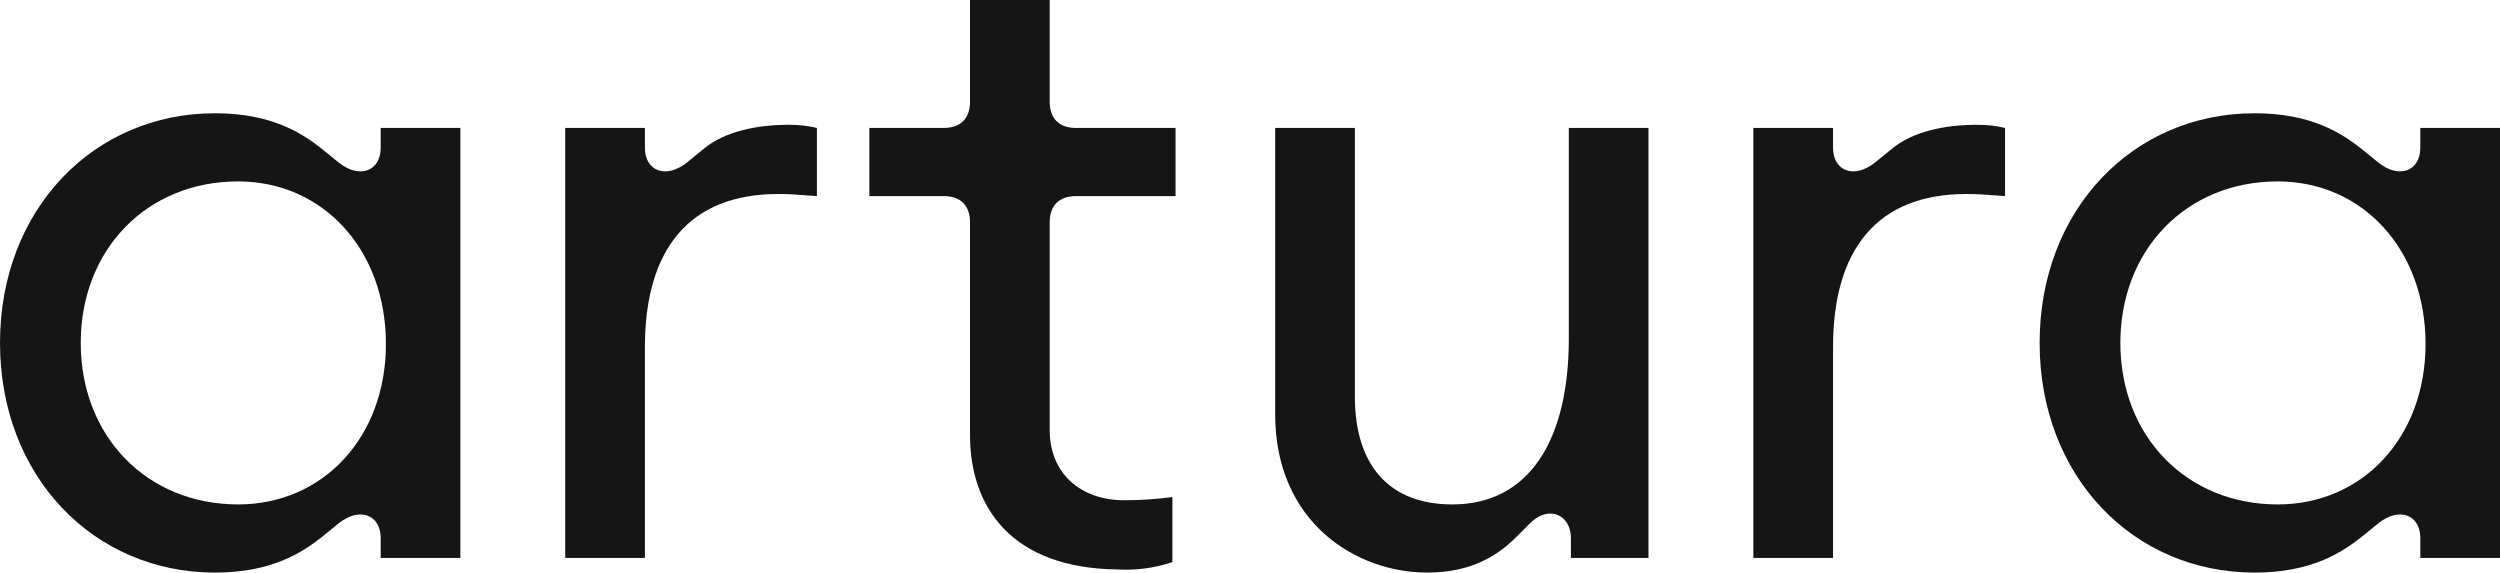 <?xml version="1.0" encoding="UTF-8"?>
<svg id="Layer_1" data-name="Layer 1" xmlns="http://www.w3.org/2000/svg" viewBox="0 0 476.776 109.198">
  <defs>
    <style>
      .cls-1 {
        fill: #151515;
      }
    </style>
  </defs>
  <path class="cls-1" d="M0,65.399C0,40,17.8,21.6,41,21.6c10.8,0,16.6,3.8,20.399,6.8l3.2,2.6c4,3.2,8,1.6,8-2.8v-3.8h15.199v81.999h-15.199v-3.8c0-4.4-4-6-8-2.8l-3.2,2.6c-3.8,3-9.6,6.8-20.399,6.8C17.8,109.198,0,90.799,0,65.399ZM45.399,96.199c16.2,0,28.2-12.8,28.2-30.6,0-18-12-31-28.2-31-17.4,0-30,13-30,30.799s12.6,30.8,30,30.8Z"/>
  <path class="cls-1" d="M107.792,24.4h15.199v3.8c0,4.4,4,6,8,2.8l3.2-2.6c4.005-3.357,10.2-4.601,16.2-4.601,2,0,3.8.2,5.4.6v13.001c-4.68-.329-5-.4-7.4-.4-17,0-25.4,10.6-25.4,29.2v40.199h-15.199V24.4Z"/>
  <path class="cls-1" d="M334.38,24.4h15.199v3.8c0,4.4,4,6,8,2.8l3.2-2.6c4.005-3.357,10.2-4.601,16.2-4.601,2,0,3.8.2,5.4.6v13.001c-4.68-.329-5-.4-7.4-.4-17,0-25.4,10.6-25.4,29.2v40.199h-15.199V24.4Z"/>
  <path class="cls-1" d="M184.991,82.999v-40.6c0-3.2-1.8-5-5-5h-14.2v-13h14.2c3.2,0,5-1.8,5-5V0h15.199v19.4c0,3.2,1.8,5,5,5h19v13h-19c-3.2,0-5,1.8-5,5v39.6c0,8.399,6,13.399,14.2,13.399,3.2,0,6-.2,9.2-.6v12.399c-3.6,1.2-7.2,1.6-10.4,1.4-20.399-.2-28.199-12-28.199-25.6Z"/>
  <path class="cls-1" d="M243.188,78.999V24.4h15.2v51.199c0,13,6.4,20.6,18.6,20.6,14.6,0,22.2-12.2,22.2-31.6V24.4h15.199v81.999h-14.8v-3.8c0-4.4-4.2-6.4-7.8-2.8l-2.6,2.6c-3.4,3.4-8.4,6.8-17,6.8-13.6,0-29-9.6-29-30.199Z"/>
  <path class="cls-1" d="M388.978,65.399c0-25.399,17.8-43.799,40.999-43.799,10.8,0,16.6,3.8,20.4,6.8l3.2,2.6c4,3.2,8,1.6,8-2.8v-3.8h15.2v81.999h-15.2v-3.8c0-4.4-4-6-8-2.8l-3.2,2.6c-3.8,3-9.6,6.8-20.4,6.8-23.199,0-40.999-18.399-40.999-43.799ZM434.377,96.199c16.199,0,28.199-12.8,28.199-30.6,0-18-12-31-28.199-31-17.4,0-30,13-30,30.799s12.6,30.8,30,30.8Z"/>
</svg>